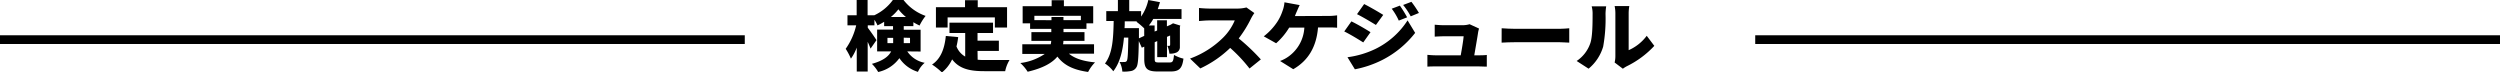 <svg xmlns="http://www.w3.org/2000/svg" viewBox="0 0 574 16.55"><defs><style>.cls-1{fill:none;stroke:#000;stroke-miterlimit:10;stroke-width:2px;}</style></defs><title>schedule-title</title><g id="レイヤー_2" data-name="レイヤー 2"><g id="catch"><path d="M208.31,11.8a6.2,6.2,0,0,0,4,2.62,5.82,5.82,0,0,0-1.55,2.08,7.88,7.88,0,0,1-4.26-3.15,8.16,8.16,0,0,1-4.87,3.18,8.82,8.82,0,0,0-1.44-1.87c2.66-.74,3.87-1.76,4.42-2.86h-3.22v-5h3.65V6H203V5a12.05,12.05,0,0,1-1.53.83,7.23,7.23,0,0,0-.7-1.29V5.82h-1.53v.55c.49.61,1.76,2.44,2,2.85l-1.36,1.94c-.16-.43-.4-1-.66-1.56v6.83h-2.51v-5.5a11.15,11.15,0,0,1-1.34,2.54,14,14,0,0,0-1.2-2.26,15.19,15.19,0,0,0,2.41-5.39h-2V3.51h2.11V0h2.51V3.51h1.53A11,11,0,0,0,205,0h2.45a11,11,0,0,0,5.07,3.65,12.28,12.28,0,0,0-1.39,2.21,12.27,12.27,0,0,1-1.42-.76V6H207.5v.83h3.87v5Zm-3.24-1.9V8.69h-1.31V9.9Zm2.93-6a11,11,0,0,1-1.73-1.76,10.56,10.56,0,0,1-1.73,1.76Zm-.5,4.75V9.9h1.44V8.69Z"/><path d="M224.47,13.71a14.5,14.5,0,0,0,1.63.07c1.18,0,4.23,0,5.69,0a8,8,0,0,0-1,2.56H226c-3.26,0-5.71-.49-7.39-2.71a8.38,8.38,0,0,1-2.34,3A16.16,16.16,0,0,0,214,14.82c2-1.31,2.88-3.68,3.16-6.56l2.84.26a17.64,17.64,0,0,1-.39,2.14,4.56,4.56,0,0,0,2,2.33V7.58H218V5.2h10V7.58h-3.56V9.34h4.9v2.35h-4.9Zm-6.9-7.39h-2.68V1.66h6.68V.05h2.92V1.66h6.73V6.32h-2.8V4H217.57Z"/><path d="M245.42,12.32c1.32,1.1,3.26,1.74,6,2a9.08,9.08,0,0,0-1.59,2.2c-3.46-.49-5.57-1.57-7.05-3.53-1.18,1.44-3.28,2.65-6.83,3.48a9.53,9.53,0,0,0-1.68-2,12.71,12.71,0,0,0,5.61-2.09h-5.16V10.16h6.52a3.51,3.51,0,0,0,.12-.78h-4.55v-2h4.57V6.63h-4.87V5.35H234.8V1.43h6.66V.05h2.81V1.43H251V5.35h-1.55V6.63h-5.27v.75H249v2h-4.84a5.16,5.16,0,0,1-.08.78h7.11v2.16Zm-4-7.69V3.9h2.75v.73h4v-1H237.49v1Z"/><path d="M268.55,14.34c.71,0,.86-.28,1-1.73a7.67,7.67,0,0,0,2.17.85c-.28,2.26-1,2.95-2.91,2.95h-3c-2.45,0-3.09-.66-3.09-2.92V10.71l-.56.24-.69-1.52c-.07,3.89-.17,5.51-.58,6.06a1.78,1.78,0,0,1-1.29.83,8.72,8.72,0,0,1-1.91.12,5.49,5.49,0,0,0-.63-2.21,10.27,10.27,0,0,0,1.14,0,.54.54,0,0,0,.52-.27c.21-.33.28-1.66.34-5.32h-1c-.28,3-.9,5.73-2.45,7.72a7.38,7.38,0,0,0-1.91-1.78c1.79-2.35,1.92-5.91,2-9.76H254V2.56h2.67V0h2.6V2.56H262V3.8A10.46,10.46,0,0,0,263.65,0l2.68.5c-.16.54-.32,1.07-.51,1.59h5.46V4.35h-6.49a10.71,10.71,0,0,1-1,1.49h1.31v1.4l.58-.24V4.65h2.24v1.4l.85-.37.14-.08.42-.25,1.66.52-.09.33c0,2.45,0,4,0,4.53a1.34,1.34,0,0,1-.79,1.33,3.69,3.69,0,0,1-1.62.26,5.75,5.75,0,0,0-.47-1.8,3.39,3.39,0,0,0,.43,0c.13,0,.19,0,.21-.21s0-.8,0-2.16l-.72.31v4.65h-2.24V9.43l-.58.26v3.8c0,.76.11.85,1,.85Zm-5.84-6.1V6.51A18.71,18.71,0,0,0,260.94,5l.11-.1h-2.81c0,.52,0,1-.05,1.56h3.31v.91l0,1.43Z"/><path d="M288,3a9.56,9.56,0,0,0-.77,1.26,26.94,26.94,0,0,1-2.82,4.56,46.74,46.74,0,0,1,5.08,4.82l-2.6,2.09A34.35,34.35,0,0,0,282.45,11a25,25,0,0,1-6.86,4.71l-2.36-2.26a21,21,0,0,0,7.65-4.86,12.27,12.27,0,0,0,2.62-3.9h-5.82c-.84,0-1.87.1-2.39.14v-3c.65.08,1.85.14,2.39.14h6.25a8.46,8.46,0,0,0,2.25-.26Z"/><path d="M305,3.66A14.43,14.43,0,0,0,307,3.52V6.37c-.77-.07-1.63-.07-2.06-.07h-2.32c-.36,4.41-2.21,7.59-5.69,9.59L293.9,14a8,8,0,0,0,1.91-1,8.72,8.72,0,0,0,3.67-6.67H296a15.21,15.21,0,0,1-3,3.6l-2.84-1.59a13.79,13.79,0,0,0,3.2-3.47,11,11,0,0,0,1.1-2.34,6.93,6.93,0,0,0,.45-2l3.5.64c-.24.46-.52,1.14-.69,1.52s-.26.62-.41,1Z"/><path d="M314.67,7.39,313,9.74c-1.14-.72-3-1.86-4.36-2.52l1.64-2.31C311.64,5.56,313.62,6.72,314.67,7.39Zm1.12,3.85a18.39,18.39,0,0,0,7.39-6.56l1.74,2.87a22.45,22.45,0,0,1-7.57,6.23,23.85,23.85,0,0,1-6.27,2.13l-1.7-2.77A21.12,21.12,0,0,0,315.79,11.24Zm1.8-7.82-1.68,2.31c-1.13-.69-3-1.81-4.34-2.48L313.21.93C314.52,1.59,316.52,2.75,317.59,3.42Zm5.5.55-1.93.76A13.69,13.69,0,0,0,319.54,2l1.87-.71A27.17,27.17,0,0,1,323.09,4Zm2.71-1-1.9.78a15.78,15.78,0,0,0-1.74-2.61l1.9-.72A22.64,22.64,0,0,1,325.8,3Z"/><path d="M339.37,12.7c.5,0,1.5,0,2-.09V15.3c-.41,0-1.46-.05-2-.05h-9.64c-.71,0-1.21,0-2,.05V12.59c.52.05,1.31.11,2,.11h5.65c.26-1.4.6-3.42.67-4.37h-4.56c-.62,0-1.5.05-2.08.08V5.67c.53.06,1.56.12,2.06.12h4.31a5.74,5.74,0,0,0,1.64-.23l2.17,1a6.74,6.74,0,0,0-.21.83c-.14,1-.61,3.67-.89,5.32Z"/><path d="M344.78,6.49c.75.06,2.32.13,3.23.13H358c.84,0,1.76-.09,2.3-.13v3.3c-.49,0-1.54-.1-2.3-.1H348c-1.06,0-2.47.05-3.23.1Z"/><path d="M362,14A8,8,0,0,0,365.11,10c.53-1.42.55-4.6.55-6.76a6.26,6.26,0,0,0-.21-1.78h3.33a12.72,12.72,0,0,0-.15,1.75,36.43,36.43,0,0,1-.54,7.48,10.32,10.32,0,0,1-3.35,5.08Zm8.72.35a6.32,6.32,0,0,0,.17-1.44V3a8.31,8.31,0,0,0-.17-1.61h3.37a9.76,9.76,0,0,0-.15,1.63v8.5a10.36,10.36,0,0,0,4.15-3.3l1.74,2.31a21.43,21.43,0,0,1-6.32,4.68,6.54,6.54,0,0,0-.9.57Z"/><line class="cls-1" y1="9.1" x2="171" y2="9.1"/><line class="cls-1" x1="403" y1="9.1" x2="574" y2="9.1"/></g></g></svg>